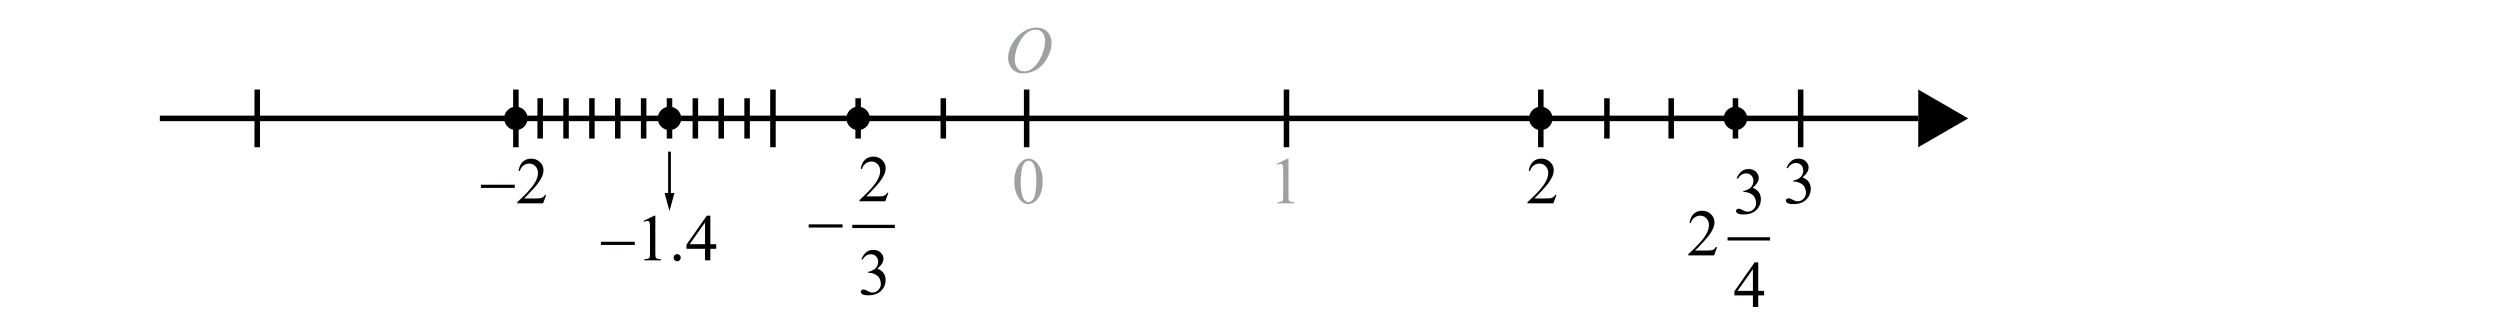 <?xml version="1.0" encoding="utf-8"?>
<!-- Generator: Adobe Illustrator 16.0.3, SVG Export Plug-In . SVG Version: 6.00 Build 0)  -->
<!DOCTYPE svg PUBLIC "-//W3C//DTD SVG 1.1//EN" "http://www.w3.org/Graphics/SVG/1.1/DTD/svg11.dtd">
<svg version="1.1" id="Layer_1" xmlns="http://www.w3.org/2000/svg" xmlns:xlink="http://www.w3.org/1999/xlink" x="0px" y="0px"
	 width="453.54px" height="56.69px" viewBox="0 0 453.54 56.69" enable-background="new 0 0 453.54 56.69" xml:space="preserve">
<g>
	<path fill="#9FA0A0" d="M188.079,5.007c0.527,0,0.994,0.114,1.4,0.343s0.725,0.566,0.955,1.014s0.346,0.911,0.346,1.392
		c0,0.852-0.247,1.745-0.741,2.681s-1.14,1.649-1.937,2.142s-1.621,0.738-2.473,0.738c-0.613,0-1.126-0.136-1.538-0.407
		s-0.717-0.63-0.914-1.075s-0.296-0.877-0.296-1.295c0-0.742,0.179-1.476,0.536-2.2s0.784-1.33,1.28-1.816s1.025-0.86,1.588-1.122
		S187.446,5.007,188.079,5.007z M187.879,5.382c-0.391,0-0.772,0.097-1.146,0.29s-0.743,0.51-1.11,0.949s-0.697,1.015-0.99,1.726
		c-0.359,0.875-0.539,1.701-0.539,2.479c0,0.555,0.143,1.046,0.428,1.474s0.723,0.642,1.313,0.642c0.355,0,0.704-0.088,1.046-0.264
		s0.698-0.477,1.069-0.902c0.465-0.535,0.855-1.218,1.172-2.048s0.475-1.604,0.475-2.323c0-0.531-0.143-1.001-0.428-1.409
		S188.454,5.382,187.879,5.382z"/>
</g>
<line fill="none" stroke="#000000" stroke-miterlimit="10" x1="29" y1="21.479" x2="348" y2="21.479"/>
<polygon points="348,16.247 357.063,21.479 348,26.711 "/>
<polygon points="122.356,35.009 121.458,38.286 120.56,35.009 "/>
<g>
	<g>
		<path fill="#9FA0A0" d="M184.017,32.959c0-0.906,0.137-1.688,0.41-2.342s0.637-1.141,1.09-1.461
			c0.352-0.254,0.715-0.381,1.09-0.381c0.609,0,1.156,0.311,1.641,0.932c0.605,0.77,0.908,1.813,0.908,3.129
			c0,0.922-0.133,1.705-0.398,2.35s-0.604,1.111-1.017,1.402s-0.81,0.438-1.192,0.438c-0.758,0-1.389-0.447-1.893-1.342
			C184.23,34.93,184.017,34.021,184.017,32.959z M185.166,33.105c0,1.094,0.135,1.986,0.404,2.678
			c0.223,0.582,0.555,0.873,0.996,0.873c0.211,0,0.43-0.096,0.656-0.285s0.398-0.506,0.516-0.951c0.18-0.672,0.27-1.619,0.27-2.842
			c0-0.906-0.094-1.662-0.281-2.268c-0.141-0.449-0.322-0.768-0.545-0.955c-0.16-0.129-0.354-0.193-0.58-0.193
			c-0.266,0-0.502,0.119-0.709,0.357c-0.281,0.324-0.473,0.834-0.574,1.529S185.166,32.43,185.166,33.105z"/>
	</g>
	<line fill="none" stroke="#000000" stroke-miterlimit="10" x1="186.25" y1="16.247" x2="186.25" y2="26.711"/>
</g>
<g>
	<g>
		<path fill="#9FA0A0" d="M231.629,29.719l1.934-0.944h0.193v6.709c0,0.445,0.018,0.723,0.055,0.832s0.115,0.193,0.232,0.252
			s0.355,0.092,0.715,0.1v0.217h-2.988v-0.217c0.375-0.008,0.617-0.041,0.727-0.098s0.186-0.133,0.229-0.229
			s0.064-0.381,0.064-0.857v-4.289c0-0.578-0.02-0.949-0.059-1.113c-0.027-0.125-0.078-0.217-0.15-0.275s-0.158-0.088-0.26-0.088
			c-0.145,0-0.346,0.061-0.604,0.182L231.629,29.719z"/>
	</g>
	<line fill="none" stroke="#000000" stroke-miterlimit="10" x1="233.389" y1="16.247" x2="233.389" y2="26.711"/>
</g>
<g>
	<g>
		<path d="M282.363,35.355l-0.557,1.529h-4.688v-0.217c1.379-1.258,2.35-2.285,2.912-3.082s0.844-1.525,0.844-2.186
			c0-0.504-0.154-0.918-0.463-1.242s-0.678-0.486-1.107-0.486c-0.391,0-0.742,0.113-1.053,0.342s-0.539,0.564-0.688,1.006h-0.217
			c0.098-0.723,0.348-1.277,0.752-1.664c0.404-0.387,0.91-0.581,1.516-0.581c0.645,0,1.182,0.207,1.613,0.622
			c0.432,0.414,0.648,0.902,0.648,1.465c0,0.402-0.094,0.805-0.281,1.207c-0.289,0.633-0.758,1.303-1.406,2.01
			c-0.973,1.063-1.58,1.703-1.822,1.922h2.074c0.422,0,0.717-0.016,0.887-0.047s0.324-0.096,0.461-0.191s0.256-0.23,0.357-0.406
			H282.363z"/>
	</g>
	<line fill="none" stroke="#000000" stroke-miterlimit="10" x1="279.527" y1="16.247" x2="279.527" y2="26.711"/>
</g>
<g>
	<g>
		<path d="M324.109,30.451c0.227-0.535,0.514-0.949,0.859-1.24c0.346-0.291,0.775-0.436,1.291-0.436
			c0.637,0,1.125,0.207,1.465,0.622c0.258,0.309,0.387,0.639,0.387,0.99c0,0.578-0.363,1.176-1.09,1.793
			c0.488,0.191,0.857,0.465,1.107,0.82s0.375,0.773,0.375,1.254c0,0.688-0.219,1.283-0.656,1.787
			c-0.57,0.656-1.396,0.984-2.479,0.984c-0.535,0-0.898-0.066-1.092-0.199s-0.291-0.275-0.291-0.428
			c0-0.113,0.047-0.213,0.139-0.299s0.201-0.129,0.33-0.129c0.098,0,0.197,0.016,0.299,0.047c0.066,0.02,0.217,0.09,0.451,0.213
			s0.396,0.197,0.486,0.221c0.145,0.043,0.299,0.064,0.463,0.064c0.398,0,0.746-0.154,1.041-0.463s0.441-0.674,0.441-1.096
			c0-0.309-0.068-0.609-0.205-0.902c-0.102-0.219-0.213-0.385-0.334-0.498c-0.168-0.156-0.398-0.299-0.691-0.426
			s-0.592-0.189-0.896-0.189h-0.188v-0.176c0.309-0.039,0.619-0.15,0.93-0.334s0.535-0.404,0.676-0.662s0.211-0.541,0.211-0.85
			c0-0.402-0.125-0.729-0.377-0.977s-0.566-0.371-0.941-0.371c-0.605,0-1.111,0.324-1.518,0.973L324.109,30.451z"/>
	</g>
	<line fill="none" stroke="#000000" stroke-miterlimit="10" x1="326.667" y1="16.247" x2="326.667" y2="26.711"/>
</g>
<line fill="none" stroke="#000000" stroke-miterlimit="10" x1="46.667" y1="16.247" x2="46.667" y2="26.711"/>
<line fill="none" stroke="#000000" stroke-miterlimit="10" x1="140.227" y1="16.247" x2="140.227" y2="26.711"/>
<line fill="none" stroke="#000000" stroke-miterlimit="10" x1="155.679" y1="17.824" x2="155.679" y2="25.134"/>
<line fill="none" stroke="#000000" stroke-miterlimit="10" x1="97.998" y1="17.824" x2="97.998" y2="25.134"/>
<line fill="none" stroke="#000000" stroke-miterlimit="10" x1="102.689" y1="17.824" x2="102.689" y2="25.134"/>
<line fill="none" stroke="#000000" stroke-miterlimit="10" x1="107.382" y1="17.824" x2="107.382" y2="25.134"/>
<line fill="none" stroke="#000000" stroke-miterlimit="10" x1="112.074" y1="17.824" x2="112.074" y2="25.134"/>
<line fill="none" stroke="#000000" stroke-miterlimit="10" x1="116.766" y1="17.824" x2="116.766" y2="25.134"/>
<line fill="none" stroke="#000000" stroke-miterlimit="10" x1="121.458" y1="17.824" x2="121.458" y2="25.134"/>
<line fill="none" stroke="#000000" stroke-miterlimit="10" x1="126.15" y1="17.824" x2="126.15" y2="25.134"/>
<line fill="none" stroke="#000000" stroke-miterlimit="10" x1="130.843" y1="17.824" x2="130.843" y2="25.134"/>
<line fill="none" stroke="#000000" stroke-miterlimit="10" x1="135.535" y1="17.824" x2="135.535" y2="25.134"/>
<line fill="none" stroke="#000000" stroke-miterlimit="10" x1="171.131" y1="17.824" x2="171.131" y2="25.134"/>
<line fill="none" stroke="#000000" stroke-miterlimit="10" x1="291.521" y1="17.824" x2="291.521" y2="25.134"/>
<line fill="none" stroke="#000000" stroke-miterlimit="10" x1="303.181" y1="17.824" x2="303.181" y2="25.134"/>
<line fill="none" stroke="#000000" stroke-miterlimit="10" x1="314.84" y1="17.824" x2="314.84" y2="25.134"/>
<g>
	<line fill="none" stroke="#000000" stroke-miterlimit="10" x1="93.588" y1="16.247" x2="93.588" y2="26.711"/>
	<g>
		<g>
			<path fill="#040000" d="M99.087,35.355l-0.556,1.527h-4.686v-0.217c1.378-1.256,2.349-2.283,2.91-3.078
				c0.563-0.797,0.844-1.525,0.844-2.185c0-0.503-0.154-0.917-0.463-1.241s-0.677-0.486-1.106-0.486
				c-0.391,0-0.741,0.114-1.052,0.343s-0.539,0.563-0.688,1.004h-0.217c0.098-0.722,0.349-1.276,0.752-1.663
				c0.404-0.386,0.909-0.579,1.515-0.579c0.644,0,1.182,0.207,1.613,0.62c0.432,0.414,0.646,0.902,0.646,1.465
				c0,0.401-0.093,0.804-0.28,1.205c-0.289,0.633-0.758,1.303-1.406,2.008c-0.972,1.063-1.579,1.703-1.821,1.922h2.073
				c0.422,0,0.718-0.016,0.888-0.047s0.323-0.096,0.46-0.191c0.136-0.096,0.255-0.23,0.356-0.406H99.087z"/>
		</g>
		<g>
			<path fill="#040000" d="M87.242,33.512h6.149v0.578h-6.149V33.512z"/>
		</g>
	</g>
</g>
<circle cx="93.588" cy="21.479" r="2.126"/>
<circle cx="121.458" cy="21.479" r="2.126"/>
<circle cx="155.68" cy="21.479" r="2.126"/>
<circle cx="314.839" cy="21.479" r="2.126"/>
<circle cx="279.527" cy="21.479" r="2.126"/>
<g>
	<g>
		<path fill="#040000" d="M116.761,40.07l1.933-0.943h0.193v6.703c0,0.445,0.019,0.723,0.056,0.832s0.114,0.193,0.231,0.252
			s0.355,0.092,0.715,0.1v0.217h-2.987v-0.217c0.375-0.008,0.617-0.041,0.727-0.098c0.109-0.057,0.185-0.133,0.229-0.229
			c0.042-0.094,0.064-0.381,0.064-0.857v-4.285c0-0.578-0.02-0.948-0.059-1.112c-0.027-0.125-0.077-0.217-0.149-0.275
			c-0.072-0.058-0.159-0.087-0.261-0.087c-0.145,0-0.346,0.061-0.603,0.181L116.761,40.07z"/>
		<path fill="#040000" d="M122.851,46.094c0.184,0,0.338,0.064,0.463,0.191s0.188,0.279,0.188,0.459s-0.063,0.332-0.19,0.459
			s-0.28,0.191-0.46,0.191s-0.333-0.064-0.46-0.191c-0.126-0.127-0.189-0.279-0.189-0.459c0-0.184,0.063-0.338,0.189-0.463
			C122.518,46.156,122.671,46.094,122.851,46.094z"/>
		<path fill="#040000" d="M129.932,44.303v0.832h-1.065v2.096H127.9v-2.096h-3.361v-0.75l3.684-5.258h0.645v5.176H129.932z
			 M127.9,44.303v-3.94l-2.787,3.94H127.9z"/>
	</g>
	<g>
		<path fill="#040000" d="M109.009,43.857h6.149v0.58h-6.149V43.857z"/>
	</g>
</g>
<line fill="none" stroke="#000000" stroke-width="0.5" stroke-miterlimit="10" x1="121.458" y1="27.509" x2="121.458" y2="35.009"/>
<g>
	
		<line fill="none" stroke="#040000" stroke-width="0.593" stroke-linecap="square" stroke-miterlimit="10" x1="154.916" y1="41.077" x2="162.038" y2="41.077"/>
	<g>
		<path fill="#040000" d="M161.166,34.982l-0.556,1.529h-4.686v-0.217c1.378-1.257,2.349-2.283,2.91-3.08
			c0.563-0.796,0.844-1.523,0.844-2.184c0-0.504-0.154-0.918-0.463-1.241c-0.309-0.324-0.677-0.485-1.106-0.485
			c-0.391,0-0.741,0.113-1.052,0.342s-0.539,0.563-0.688,1.004h-0.217c0.098-0.722,0.349-1.275,0.752-1.663
			c0.404-0.386,0.909-0.58,1.515-0.58c0.644,0,1.182,0.207,1.613,0.621c0.432,0.413,0.646,0.901,0.646,1.463
			c0,0.402-0.093,0.805-0.28,1.207c-0.289,0.632-0.758,1.301-1.406,2.008c-0.972,1.062-1.579,1.701-1.821,1.92h2.073
			c0.422,0,0.718-0.016,0.888-0.047s0.323-0.094,0.46-0.189c0.136-0.096,0.255-0.232,0.356-0.408H161.166z"/>
	</g>
	<g>
		<path fill="#040000" d="M156.276,47.004c0.227-0.533,0.512-0.947,0.857-1.238s0.776-0.436,1.292-0.436
			c0.636,0,1.124,0.207,1.464,0.621c0.258,0.309,0.387,0.639,0.387,0.988c0,0.578-0.363,1.176-1.09,1.793
			c0.488,0.191,0.857,0.463,1.107,0.818s0.375,0.773,0.375,1.254c0,0.688-0.219,1.281-0.656,1.785
			c-0.57,0.656-1.396,0.984-2.478,0.984c-0.535,0-0.898-0.066-1.092-0.199s-0.29-0.275-0.29-0.428c0-0.113,0.046-0.213,0.138-0.299
			s0.202-0.129,0.331-0.129c0.097,0,0.196,0.016,0.298,0.047c0.066,0.02,0.217,0.092,0.451,0.215
			c0.234,0.121,0.396,0.195,0.486,0.219c0.145,0.043,0.299,0.064,0.463,0.064c0.397,0,0.744-0.154,1.039-0.463
			s0.442-0.674,0.442-1.094c0-0.309-0.068-0.609-0.205-0.902c-0.102-0.219-0.213-0.385-0.334-0.498
			c-0.168-0.156-0.398-0.297-0.69-0.424c-0.293-0.127-0.592-0.191-0.896-0.191h-0.188v-0.176c0.309-0.039,0.618-0.148,0.929-0.332
			c0.31-0.184,0.535-0.404,0.676-0.662s0.211-0.541,0.211-0.85c0-0.402-0.126-0.727-0.378-0.975s-0.564-0.371-0.939-0.371
			c-0.605,0-1.111,0.324-1.517,0.971L156.276,47.004z"/>
	</g>
	<g>
		<path fill="#040000" d="M146.704,40.701h6.149v0.58h-6.149V40.701z"/>
	</g>
</g>
<g>
	
		<line fill="none" stroke="#040000" stroke-width="0.593" stroke-linecap="square" stroke-miterlimit="10" x1="313.703" y1="43.335" x2="320.824" y2="43.335"/>
	<g>
		<path fill="#040000" d="M315.066,32.34c0.227-0.534,0.512-0.947,0.857-1.238c0.346-0.29,0.776-0.436,1.292-0.436
			c0.636,0,1.124,0.207,1.464,0.621c0.258,0.309,0.387,0.638,0.387,0.988c0,0.578-0.363,1.176-1.09,1.793
			c0.488,0.19,0.857,0.464,1.107,0.818c0.25,0.355,0.375,0.773,0.375,1.254c0,0.687-0.219,1.281-0.656,1.785
			c-0.57,0.656-1.396,0.984-2.478,0.984c-0.535,0-0.898-0.066-1.092-0.199s-0.29-0.275-0.29-0.428c0-0.113,0.046-0.213,0.138-0.299
			s0.202-0.129,0.331-0.129c0.097,0,0.196,0.016,0.298,0.047c0.066,0.02,0.217,0.091,0.451,0.214s0.396,0.196,0.486,0.22
			c0.145,0.043,0.299,0.064,0.463,0.064c0.397,0,0.744-0.154,1.039-0.463s0.442-0.674,0.442-1.095c0-0.308-0.068-0.608-0.205-0.901
			c-0.102-0.219-0.213-0.385-0.334-0.498c-0.168-0.156-0.398-0.297-0.69-0.424c-0.293-0.127-0.592-0.191-0.896-0.191h-0.188v-0.175
			c0.309-0.039,0.618-0.15,0.929-0.334c0.31-0.183,0.535-0.403,0.676-0.661s0.211-0.541,0.211-0.85c0-0.402-0.126-0.727-0.378-0.975
			s-0.564-0.371-0.939-0.371c-0.605,0-1.111,0.323-1.517,0.971L315.066,32.34z"/>
	</g>
	<g>
		<path fill="#040000" d="M311.52,44.803l-0.557,1.529h-4.686v-0.217c1.378-1.258,2.348-2.283,2.91-3.08
			c0.563-0.796,0.844-1.523,0.844-2.184c0-0.504-0.154-0.918-0.463-1.241c-0.309-0.324-0.678-0.485-1.106-0.485
			c-0.391,0-0.741,0.113-1.052,0.342s-0.539,0.563-0.688,1.004h-0.217c0.098-0.722,0.348-1.275,0.752-1.662s0.909-0.58,1.514-0.58
			c0.645,0,1.183,0.207,1.614,0.621c0.431,0.413,0.647,0.901,0.647,1.463c0,0.402-0.094,0.805-0.281,1.207
			c-0.289,0.632-0.758,1.301-1.406,2.008c-0.972,1.061-1.579,1.701-1.821,1.92h2.073c0.422,0,0.718-0.016,0.888-0.047
			c0.169-0.031,0.323-0.094,0.46-0.189s0.256-0.232,0.357-0.408H311.52z"/>
	</g>
	<g>
		<path fill="#040000" d="M320.038,52.764v0.832h-1.065v2.096h-0.967v-2.096h-3.361v-0.75l3.684-5.258h0.645v5.176H320.038z
			 M318.006,52.764v-3.939l-2.787,3.939H318.006z"/>
	</g>
</g>
<g>
</g>
<g>
</g>
<g>
</g>
<g>
</g>
<g>
</g>
<g>
</g>
</svg>
